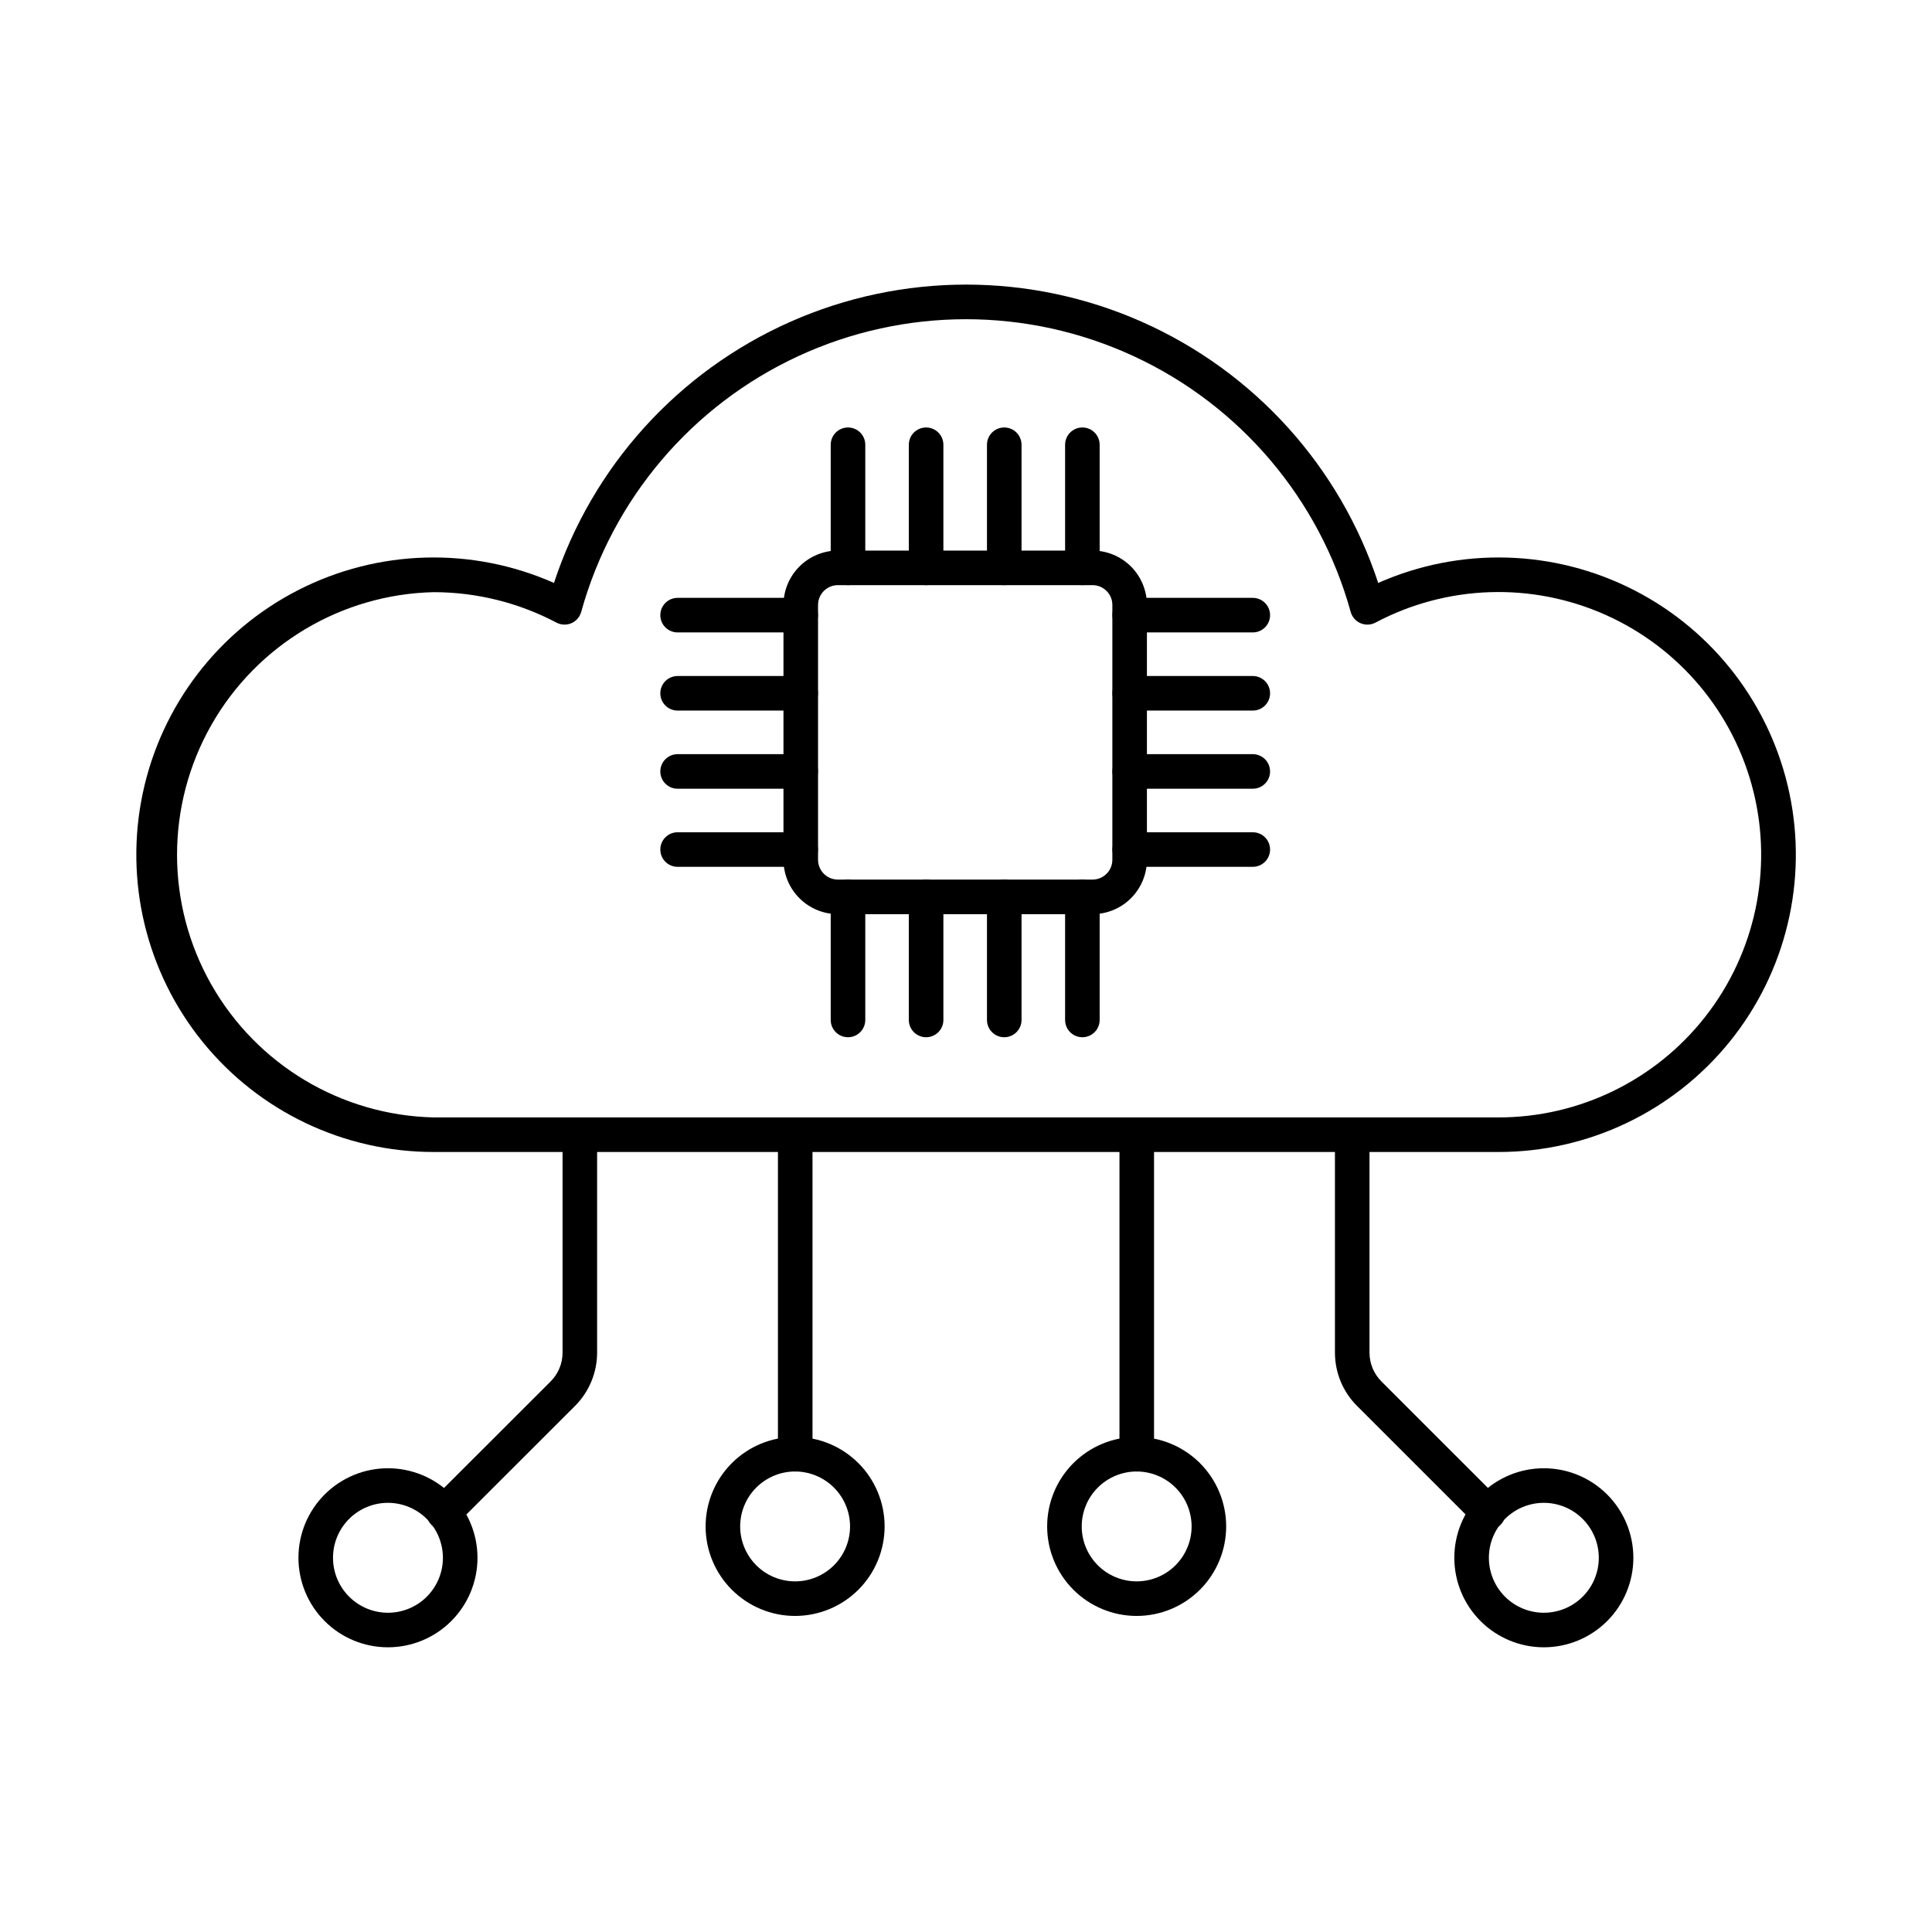 <?xml version="1.0" encoding="UTF-8"?>
<!-- Uploaded to: SVG Repo, www.svgrepo.com, Generator: SVG Repo Mixer Tools -->
<svg fill="#000000" width="800px" height="800px" version="1.1" viewBox="144 144 512 512" xmlns="http://www.w3.org/2000/svg">
 <g>
  <path d="m541.07 449.29h-282.13c-23.758 0.012-46.254-10.699-61.219-29.152-14.965-18.449-20.805-42.672-15.891-65.914 4.91-23.246 20.051-43.031 41.203-53.848s46.055-11.512 67.777-1.891c10.145-30.863 32.875-55.996 62.574-69.176 29.695-13.184 63.582-13.184 93.277 0 29.695 13.18 52.43 38.312 62.574 69.176 21.723-9.621 46.629-8.926 67.785 1.895 21.152 10.82 36.293 30.613 41.199 53.859 4.906 23.25-0.938 47.473-15.914 65.922-14.973 18.445-37.477 29.152-61.234 29.129zm-282.13-148.36c-24.488 0.562-46.875 13.949-58.961 35.254-12.082 21.305-12.082 47.391 0 68.691 12.086 21.305 34.473 34.691 58.961 35.254h282.13c21.422 0.012 41.66-9.84 54.863-26.715 13.203-16.871 17.902-38.883 12.742-59.676-5.164-20.793-19.613-38.051-39.172-46.789-19.562-8.738-42.059-7.984-60.988 2.047-1.23 0.652-2.688 0.711-3.961 0.16-1.277-0.551-2.234-1.648-2.606-2.988-8.289-29.945-29.32-54.73-57.516-67.781-28.195-13.055-60.699-13.055-88.895 0-28.195 13.051-49.227 37.836-57.516 67.781-0.371 1.336-1.328 2.438-2.602 2.988-1.273 0.547-2.731 0.492-3.957-0.16-10.027-5.293-21.191-8.059-32.527-8.066z"/>
  <path d="m261.59 549.46c-1.852 0-3.523-1.117-4.231-2.828-0.711-1.711-0.316-3.68 0.992-4.992l31.602-31.574c1.996-2.012 3.121-4.727 3.129-7.562v-57.789c0-2.531 2.051-4.582 4.578-4.582 2.531 0 4.582 2.051 4.582 4.582v57.789c-0.016 5.262-2.106 10.305-5.812 14.039l-31.602 31.574c-0.859 0.863-2.023 1.348-3.238 1.344z"/>
  <path d="m246.84 580.55c-6.297 0.008-12.336-2.488-16.789-6.938-4.457-4.449-6.961-10.484-6.961-16.781-0.004-6.293 2.496-12.332 6.949-16.785 4.453-4.449 10.492-6.949 16.785-6.945 6.297 0.004 12.332 2.508 16.781 6.965 4.445 4.453 6.941 10.496 6.934 16.793-0.008 6.281-2.508 12.301-6.953 16.746-4.441 4.441-10.465 6.938-16.746 6.945zm0-38.285c-3.863-0.008-7.57 1.52-10.305 4.246-2.738 2.727-4.281 6.43-4.285 10.293-0.008 3.859 1.52 7.57 4.246 10.305 2.727 2.738 6.426 4.277 10.289 4.285 3.863 0.008 7.57-1.52 10.309-4.246 2.734-2.727 4.277-6.426 4.285-10.289 0-3.863-1.527-7.566-4.254-10.305-2.723-2.734-6.422-4.277-10.285-4.289z"/>
  <path d="m538.4 549.46c-1.215 0.004-2.379-0.48-3.234-1.344l-31.578-31.574h-0.004c-3.711-3.731-5.797-8.777-5.812-14.039v-57.789c0-2.531 2.051-4.582 4.582-4.582 2.527 0 4.578 2.051 4.578 4.582v57.789c0.008 2.836 1.133 5.551 3.129 7.562l31.578 31.574c1.312 1.312 1.703 3.281 0.992 4.992-0.707 1.711-2.375 2.828-4.231 2.828z"/>
  <path d="m553.16 580.55c-6.297 0.008-12.336-2.488-16.789-6.938-4.457-4.449-6.961-10.484-6.961-16.781-0.004-6.293 2.496-12.332 6.949-16.785 4.453-4.449 10.488-6.949 16.785-6.945 6.297 0.004 12.332 2.508 16.781 6.965 4.445 4.453 6.941 10.496 6.934 16.793-0.012 6.281-2.508 12.301-6.953 16.746-4.441 4.441-10.465 6.938-16.746 6.945zm0-38.285c-3.863-0.008-7.57 1.52-10.305 4.246-2.738 2.727-4.281 6.43-4.285 10.293-0.008 3.859 1.52 7.57 4.246 10.305 2.727 2.738 6.426 4.277 10.289 4.285 3.863 0.008 7.57-1.52 10.309-4.246 2.734-2.727 4.277-6.426 4.285-10.289 0.004-3.863-1.527-7.57-4.254-10.305-2.723-2.734-6.422-4.277-10.285-4.289z"/>
  <path d="m354.74 533.96c-2.527 0-4.578-2.051-4.578-4.578v-84.672c0-2.531 2.051-4.582 4.578-4.582 2.531 0 4.582 2.051 4.582 4.582v84.672c0 1.215-0.484 2.379-1.344 3.238s-2.023 1.34-3.238 1.34z"/>
  <path d="m354.74 572.24c-6.293 0.008-12.332-2.488-16.785-6.934-4.457-4.449-6.961-10.48-6.961-16.777-0.004-6.293 2.496-12.328 6.945-16.781 4.449-4.449 10.484-6.949 16.781-6.949 6.293 0.004 12.328 2.504 16.777 6.957 4.445 4.453 6.941 10.492 6.934 16.785-0.008 6.281-2.504 12.305-6.945 16.746-4.441 4.441-10.465 6.941-16.746 6.953zm0-38.281c-3.863-0.008-7.566 1.52-10.305 4.246-2.734 2.727-4.277 6.426-4.281 10.289-0.008 3.859 1.52 7.566 4.246 10.305 2.727 2.734 6.426 4.273 10.289 4.281 3.859 0.008 7.566-1.523 10.301-4.25 2.738-2.723 4.277-6.426 4.281-10.289 0.004-3.859-1.527-7.559-4.25-10.293-2.723-2.734-6.422-4.277-10.281-4.289z"/>
  <path d="m445.25 533.96c-2.527 0-4.578-2.051-4.578-4.578v-84.672c0-2.531 2.051-4.582 4.578-4.582 2.531 0 4.582 2.051 4.582 4.582v84.672c0 1.215-0.484 2.379-1.344 3.238-0.859 0.859-2.023 1.34-3.238 1.34z"/>
  <path d="m445.25 572.24c-6.293 0.004-12.332-2.488-16.785-6.938-4.453-4.445-6.957-10.48-6.957-16.777-0.004-6.293 2.496-12.328 6.945-16.777 4.453-4.453 10.488-6.949 16.781-6.949 6.293 0.004 12.328 2.504 16.777 6.957 4.445 4.453 6.941 10.492 6.938 16.785-0.008 6.285-2.508 12.309-6.949 16.75-4.445 4.441-10.469 6.941-16.75 6.949zm0-38.281c-3.859-0.004-7.566 1.523-10.301 4.25-2.734 2.727-4.277 6.426-4.281 10.289-0.008 3.859 1.523 7.566 4.246 10.301 2.727 2.734 6.43 4.273 10.289 4.281 3.863 0.004 7.57-1.523 10.305-4.25 2.734-2.727 4.273-6.426 4.281-10.289 0-3.859-1.527-7.562-4.254-10.297-2.727-2.734-6.426-4.273-10.285-4.285z"/>
  <path d="m433.54 386.26h-67.496c-3.824-0.004-7.488-1.523-10.188-4.227-2.703-2.703-4.223-6.367-4.227-10.188v-67.527c0.004-3.82 1.523-7.484 4.227-10.184 2.703-2.703 6.363-4.223 10.188-4.227h67.496c3.82 0.004 7.481 1.523 10.184 4.227 2.699 2.699 4.219 6.363 4.223 10.184v67.527c-0.004 3.82-1.52 7.484-4.223 10.188s-6.363 4.223-10.184 4.227zm-67.496-87.191c-2.902 0.004-5.25 2.352-5.254 5.25v67.527c0.004 2.898 2.352 5.25 5.254 5.254h67.496c2.898-0.004 5.246-2.356 5.246-5.254v-67.527c0-2.898-2.348-5.246-5.246-5.25z"/>
  <path d="m368.73 299.07c-2.531 0-4.582-2.051-4.582-4.578v-32.625c0-2.531 2.051-4.582 4.582-4.582s4.578 2.051 4.578 4.582v32.625c0 1.215-0.48 2.379-1.34 3.238-0.859 0.859-2.023 1.34-3.238 1.34z"/>
  <path d="m389.43 299.07c-2.531 0-4.582-2.051-4.582-4.578v-32.625c0-2.531 2.051-4.582 4.582-4.582 2.527 0 4.578 2.051 4.578 4.582v32.625c0 1.215-0.48 2.379-1.34 3.238-0.859 0.859-2.023 1.34-3.238 1.34z"/>
  <path d="m410.14 299.07c-2.531 0-4.582-2.051-4.582-4.578v-32.625c0-2.531 2.051-4.582 4.582-4.582 2.527 0 4.578 2.051 4.578 4.582v32.625c0 1.215-0.48 2.379-1.34 3.238-0.859 0.859-2.023 1.34-3.238 1.34z"/>
  <path d="m430.84 299.07c-2.527 0-4.578-2.051-4.578-4.578v-32.625c0-2.531 2.051-4.582 4.578-4.582 2.531 0 4.582 2.051 4.582 4.582v32.625c0 1.215-0.484 2.379-1.344 3.238-0.859 0.859-2.023 1.34-3.238 1.34z"/>
  <path d="m368.73 418.88c-2.531 0-4.582-2.051-4.582-4.582v-32.617c0-2.531 2.051-4.582 4.582-4.582s4.578 2.051 4.578 4.582v32.621-0.004c0 1.215-0.48 2.379-1.34 3.238s-2.023 1.344-3.238 1.344z"/>
  <path d="m389.43 418.88c-2.531 0-4.582-2.051-4.582-4.582v-32.617c0-2.531 2.051-4.582 4.582-4.582 2.527 0 4.578 2.051 4.578 4.582v32.621-0.004c0 1.215-0.48 2.379-1.34 3.238s-2.023 1.344-3.238 1.344z"/>
  <path d="m410.14 418.88c-2.531 0-4.582-2.051-4.582-4.582v-32.617c0-2.531 2.051-4.582 4.582-4.582 2.527 0 4.578 2.051 4.578 4.582v32.621-0.004c0 1.215-0.48 2.379-1.34 3.238s-2.023 1.344-3.238 1.344z"/>
  <path d="m430.84 418.88c-2.527 0-4.578-2.051-4.578-4.582v-32.617c0-2.531 2.051-4.582 4.578-4.582 2.531 0 4.582 2.051 4.582 4.582v32.621-0.004c0 1.215-0.484 2.379-1.344 3.238s-2.023 1.344-3.238 1.344z"/>
  <path d="m476 311.6h-32.617c-2.531 0-4.582-2.051-4.582-4.578 0-2.531 2.051-4.582 4.582-4.582h32.621-0.004c2.531 0 4.582 2.051 4.582 4.582 0 2.527-2.051 4.578-4.582 4.578z"/>
  <path d="m476 332.31h-32.617c-2.531 0-4.582-2.051-4.582-4.578 0-2.531 2.051-4.582 4.582-4.582h32.621-0.004c2.531 0 4.582 2.051 4.582 4.582 0 2.527-2.051 4.578-4.582 4.578z"/>
  <path d="m476 353.02h-32.617c-2.531 0-4.582-2.051-4.582-4.578 0-2.531 2.051-4.582 4.582-4.582h32.621-0.004c2.531 0 4.582 2.051 4.582 4.582 0 2.527-2.051 4.578-4.582 4.578z"/>
  <path d="m476 373.72h-32.617c-2.531 0-4.582-2.051-4.582-4.582 0-2.527 2.051-4.578 4.582-4.578h32.621-0.004c2.531 0 4.582 2.051 4.582 4.578 0 2.531-2.051 4.582-4.582 4.582z"/>
  <path d="m356.19 311.6h-32.621c-2.527 0-4.578-2.051-4.578-4.578 0-2.531 2.051-4.582 4.578-4.582h32.621c2.527 0 4.578 2.051 4.578 4.582 0 2.527-2.051 4.578-4.578 4.578z"/>
  <path d="m356.19 332.31h-32.621c-2.527 0-4.578-2.051-4.578-4.578 0-2.531 2.051-4.582 4.578-4.582h32.621c2.527 0 4.578 2.051 4.578 4.582 0 2.527-2.051 4.578-4.578 4.578z"/>
  <path d="m356.19 353.02h-32.621c-2.527 0-4.578-2.051-4.578-4.578 0-2.531 2.051-4.582 4.578-4.582h32.621c2.527 0 4.578 2.051 4.578 4.582 0 2.527-2.051 4.578-4.578 4.578z"/>
  <path d="m356.19 373.72h-32.621c-2.527 0-4.578-2.051-4.578-4.582 0-2.527 2.051-4.578 4.578-4.578h32.621c2.527 0 4.578 2.051 4.578 4.578 0 2.531-2.051 4.582-4.578 4.582z"/>
 </g>
</svg>